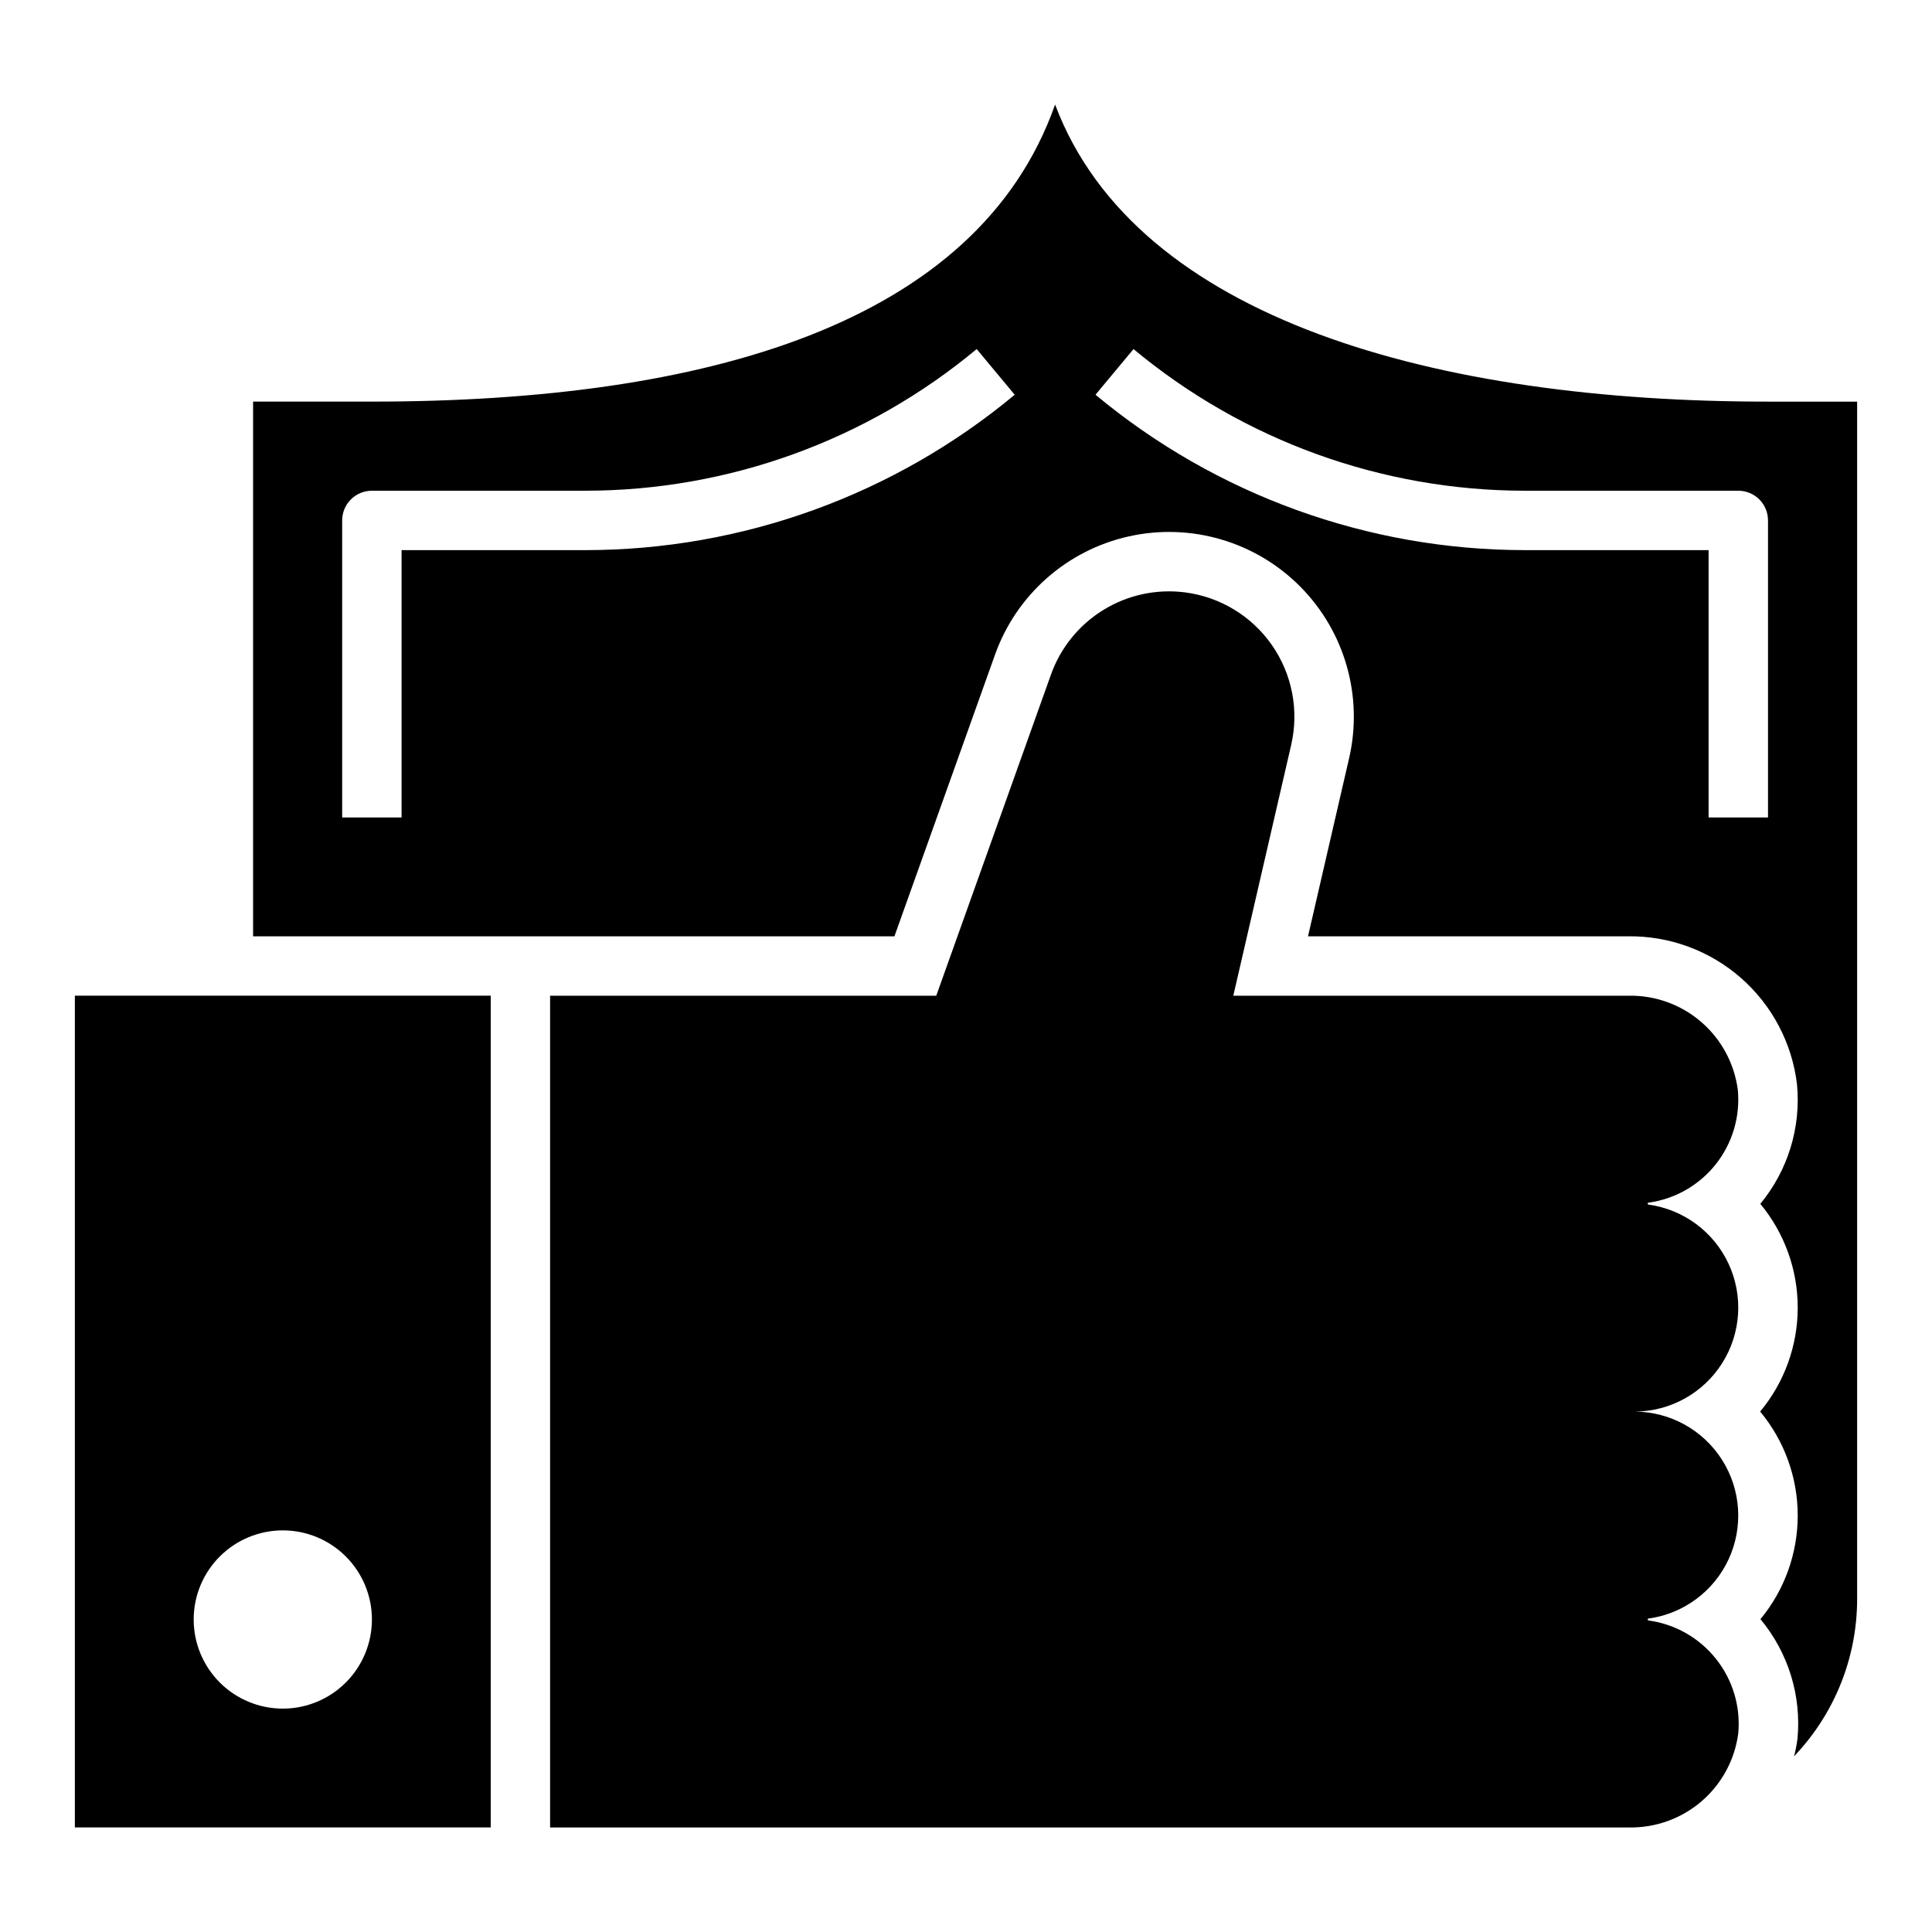 <?xml version="1.0" encoding="UTF-8"?>
<!-- Uploaded to: SVG Repo, www.svgrepo.com, Generator: SVG Repo Mixer Tools -->
<svg fill="#000000" width="800px" height="800px" version="1.1" viewBox="144 144 512 512" xmlns="http://www.w3.org/2000/svg">
 <g>
  <path d="m423.61 171.71c-20.531 58.172-92.57 78.719-181.05 78.719h-31.488v141.7h169.96l26.668-74.66c5.656-15.84 19.043-27.668 35.461-31.324 16.414-3.66 33.559 1.363 45.406 13.301s16.742 29.117 12.957 45.508l-10.887 47.176h84.844c10.988-0.133 21.641 3.801 29.902 11.047 8.258 7.246 13.547 17.293 14.844 28.207 1.078 11.422-2.418 22.805-9.723 31.648 6.414 7.742 9.918 17.477 9.91 27.531-0.008 10.051-3.527 19.785-9.953 27.512 6.418 7.727 9.941 17.453 9.953 27.496 0.016 10.043-3.477 19.781-9.875 27.523 7.363 8.848 10.895 20.262 9.812 31.719-0.211 1.555-0.512 3.094-0.902 4.613 10.73-11.227 16.719-26.16 16.711-41.691v-317.3h-23.617c-87.461 0-167.41-21.57-188.93-78.719zm-124.46 118.08h-48.727v70.848h-15.742v-78.719c-0.004-2.086 0.828-4.09 2.305-5.566 1.477-1.477 3.477-2.305 5.566-2.305h56.598c37.883-0.027 74.559-13.309 103.68-37.539l10.078 12.102c-31.949 26.582-72.191 41.148-113.75 41.18zm313.39 70.848h-15.742v-70.848h-48.73c-41.559-0.031-81.801-14.598-113.75-41.18l10.078-12.102c29.117 24.23 65.793 37.512 103.67 37.539h56.602c2.086 0 4.09 0.828 5.566 2.305 1.477 1.477 2.305 3.481 2.305 5.566z"/>
  <path d="m457.93 300.97c-7.504-0.938-15.098 0.711-21.535 4.672s-11.332 10-13.875 17.121l-30.398 85.109h-102.34v220.42h285.81c7.066 0.156 13.941-2.301 19.305-6.902 5.367-4.598 8.844-11.02 9.762-18.027 0.652-7.09-1.457-14.16-5.891-19.73-4.43-5.574-10.84-9.227-17.895-10.191-0.125-0.02-0.219-0.125-0.223-0.25 0-0.129 0.09-0.238 0.215-0.258 9.285-1.281 17.285-7.191 21.23-15.695 3.945-8.504 3.301-18.426-1.719-26.344-5.016-7.918-13.715-12.742-23.086-12.809 9.375-0.062 18.074-4.887 23.09-12.809 5.019-7.918 5.664-17.844 1.719-26.348-3.949-8.504-11.945-14.418-21.234-15.699-0.125-0.02-0.215-0.129-0.215-0.254 0.004-0.129 0.098-0.234 0.223-0.254 7.039-0.973 13.43-4.625 17.84-10.195 4.41-5.574 6.5-12.633 5.828-19.707-0.918-7.012-4.391-13.438-9.758-18.043-5.367-4.602-12.242-7.062-19.312-6.902h-104.63l15.34-66.465h-0.004c2.117-9.164 0.25-18.793-5.137-26.5s-13.785-12.773-23.113-13.938z"/>
  <path d="m274.05 407.87h-110.21v220.42h110.21zm-55.105 188.93c-6.262 0-12.27-2.488-16.699-6.918-4.43-4.43-6.918-10.438-6.918-16.699 0-6.266 2.488-12.27 6.918-16.699 4.43-4.43 10.438-6.918 16.699-6.918 6.266 0 12.27 2.488 16.699 6.918s6.918 10.434 6.918 16.699c0 6.262-2.488 12.27-6.918 16.699-4.43 4.43-10.434 6.918-16.699 6.918z"/>
 </g>
</svg>